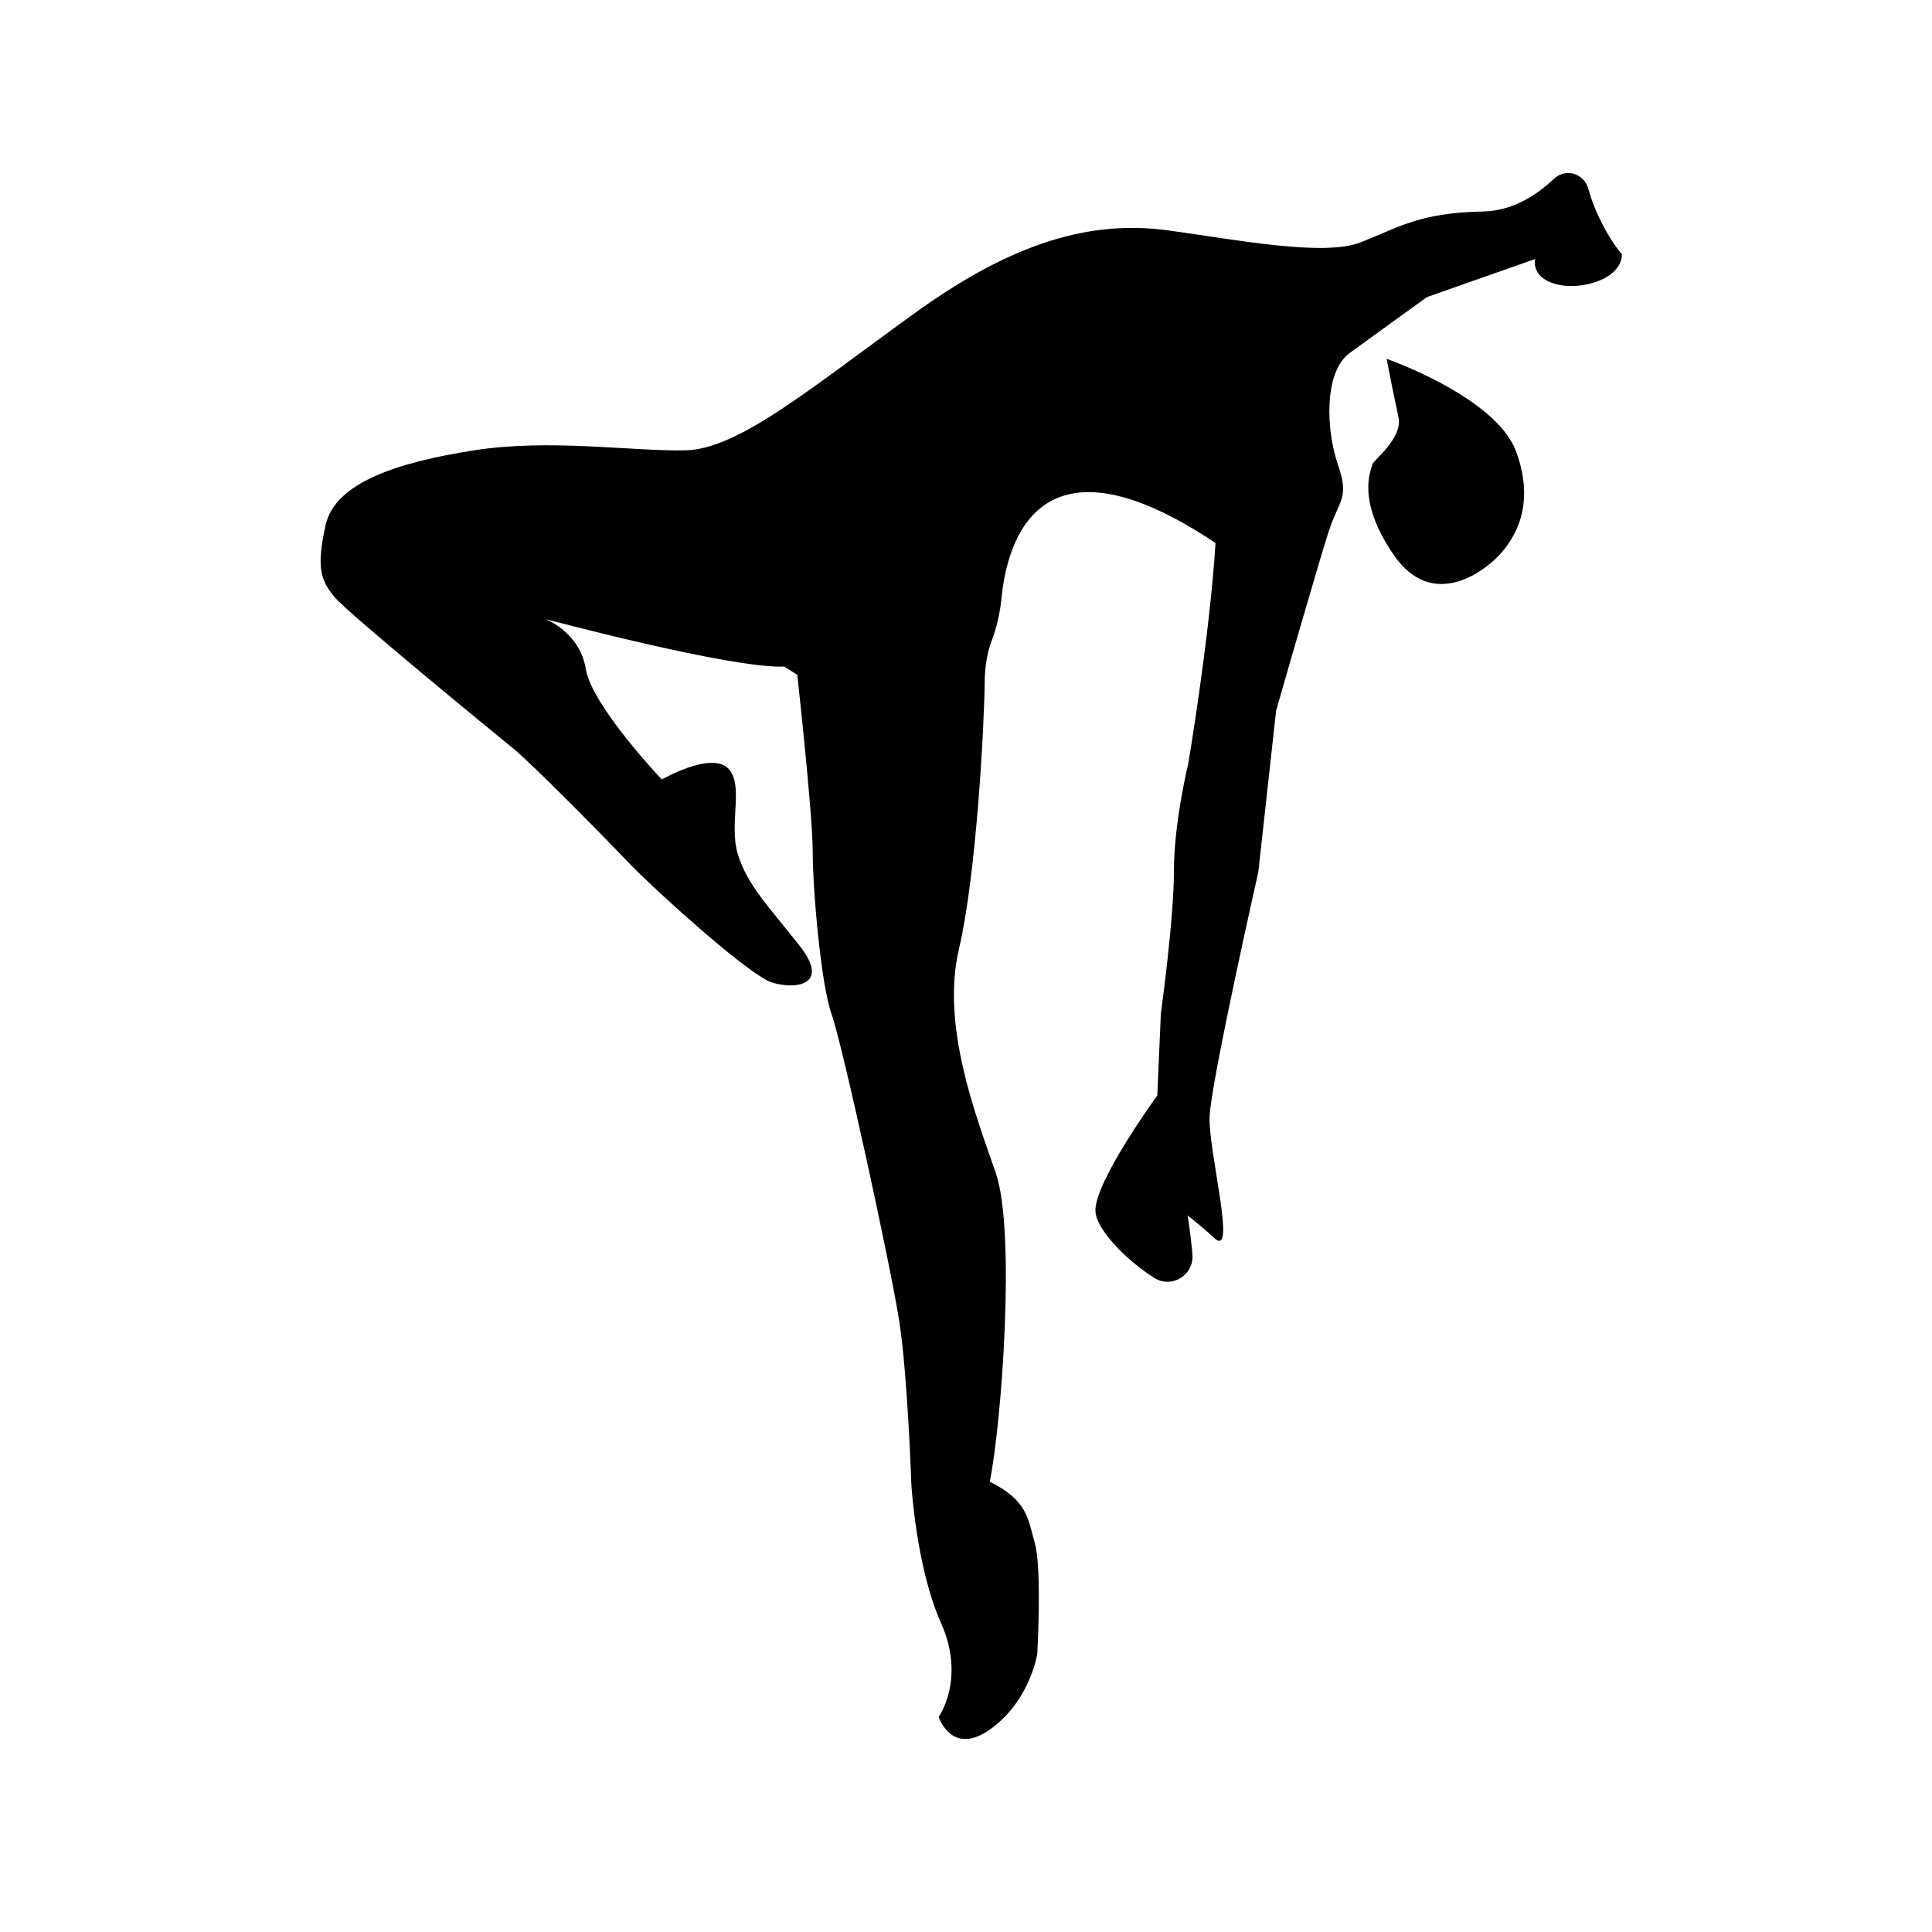 <?xml version="1.0" encoding="UTF-8"?>
<!-- Uploaded to: SVG Repo, www.svgrepo.com, Generator: SVG Repo Mixer Tools -->
<svg fill="#000000" width="800px" height="800px" version="1.1" viewBox="144 144 512 512" xmlns="http://www.w3.org/2000/svg">
 <g>
  <path d="m564.91 193.99c-1.133-4.066-6.035-5.516-9.098-2.609-4.648 4.414-11.051 8.523-18.84 8.668-17.004 0.316-22.672 4.41-32.434 8.188-9.762 3.777-32.434-0.629-50.695-3.148-18.262-2.519-38.73 1.258-66.754 21.41-28.023 20.152-47.23 36.527-61.402 36.84-14.168 0.316-35.895-3.148-56.047 0-20.152 3.148-36.84 8.5-39.359 19.836-2.519 11.336-1.258 14.801 2.519 19.207 3.777 4.41 42.195 35.895 47.23 39.988 5.039 4.094 24.875 24.246 30.543 30.23 5.668 5.984 31.805 29.914 38.102 31.805 6.293 1.891 15.426 0.629 7.238-9.762s-13.855-16.059-16.371-24.246c-2.519-8.188 1.891-18.895-2.832-22.984-4.727-4.094-17.32 3.148-17.32 3.148s-18.578-19.523-20.152-29.285c-1.574-9.762-10.707-13.227-10.707-13.227s49.438 13.227 63.293 12.594l3.465 2.203c-0.004 0.004 4.09 36.848 4.09 46.922 0 10.078 2.203 35.266 5.039 43.141 2.832 7.871 15.742 67.066 17.945 81.551 2.203 14.484 3.148 42.824 3.148 42.824s1.258 22.043 7.871 36.84c6.617 14.801-0.625 24.879-0.625 24.879s3.465 10.707 13.855 3.148 12.281-19.836 12.281-19.836 1.258-22.672-0.629-29.285c-1.891-6.613-1.891-11.336-11.965-16.375 3.148-15.43 6.926-66.441 1.574-81.867-5.352-15.43-14.484-39.047-9.762-59.199 4.723-20.152 6.75-60.141 6.84-70.848 0.039-4.816 0.891-8.355 1.812-10.797 1.398-3.695 2.258-7.535 2.648-11.469 1.473-14.984 9.969-45.816 56.711-14.574-1.574 25.191-7.242 58.566-7.242 58.566s-3.777 15.43-3.777 28.34c-0.004 12.91-3.465 37.785-3.465 37.785l-0.945 21.727s-17.004 23.301-16.375 30.859c0.402 4.848 8.191 12.805 15.551 17.469 4.633 2.938 10.605-0.738 10.133-6.203-0.508-5.977-1.281-10.32-1.281-10.32s2.832 2.047 7.086 5.984c6.047 5.598-1.574-22.984-1.258-32.117 0.316-9.133 12.91-64.867 12.91-64.867l4.723-42.824s11.02-38.414 13.855-47.23c2.832-8.816 5.668-8.816 2.519-17.949-3.148-9.133-3.777-24.562 3.148-29.598 6.926-5.039 20.469-14.801 20.469-14.801l28.652-10.078s-1.258 4.723 5.352 6.613c6.613 1.891 17.633-1.258 17.633-7.871-3.598-4.32-7.094-10.902-8.902-17.395z"/>
  <path d="m511.46 239.09s28.969 10.078 34.32 24.562c5.352 14.484-0.629 23.301-4.41 27.395-3.777 4.094-17.633 15.113-28.023 0-10.391-15.113-5.668-22.984-5.668-23.93 0-0.945 8.188-6.926 6.926-12.594-1.254-5.672-3.144-15.434-3.144-15.434z"/>
 </g>
</svg>
